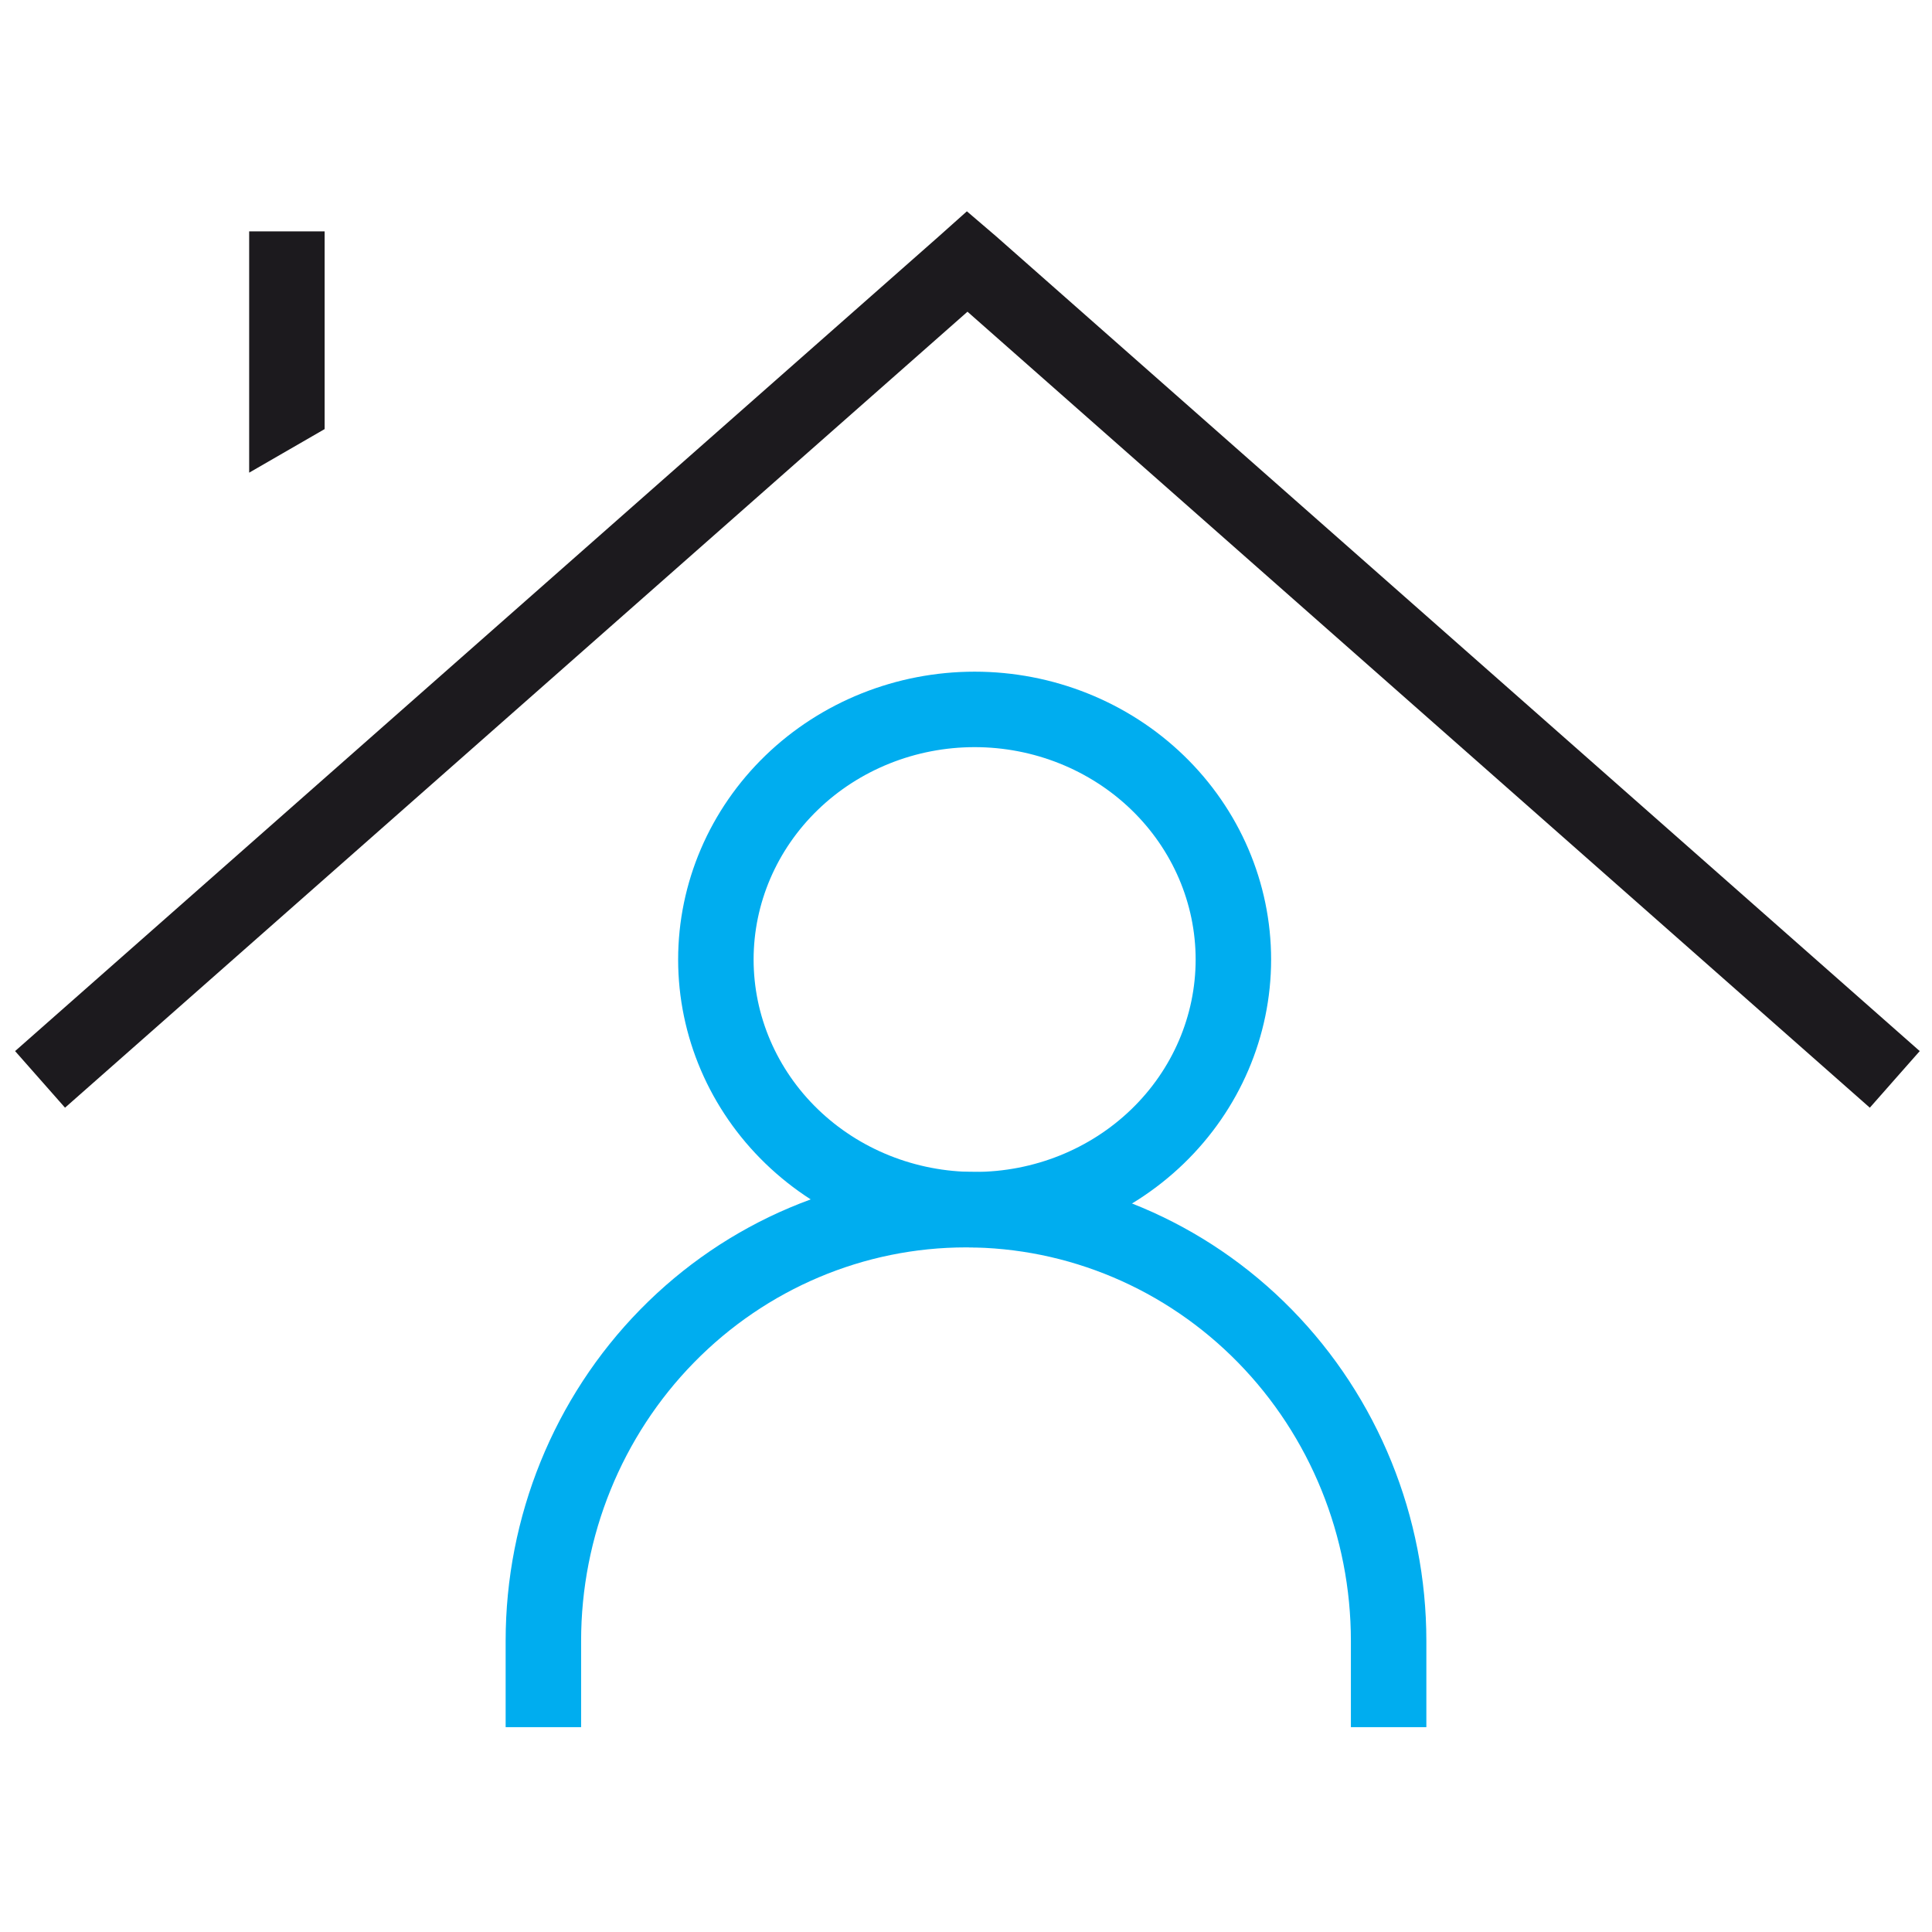 <svg width="256" height="256" viewBox="0 0 256 256" fill="none" xmlns="http://www.w3.org/2000/svg">
<path d="M72 228.858V217.429C72 202.274 77.9 187.739 88.402 177.023C98.904 166.307 113.148 160.286 128 160.286C142.852 160.286 157.096 166.307 167.598 177.023C178.1 187.739 184 202.274 184 217.429V228.858" stroke="#00ADEF" stroke-width="10"/>
<path d="M129.143 160.286C138.236 160.286 146.957 156.794 153.387 150.578C159.817 144.363 163.429 135.933 163.429 127.143C163.429 118.353 159.817 109.923 153.387 103.707C146.957 97.492 138.236 94 129.143 94C120.05 94 111.329 97.492 104.899 103.707C98.47 109.923 94.857 118.353 94.857 127.143C94.857 135.933 98.47 144.363 104.899 150.578C111.329 156.794 120.05 160.286 129.143 160.286Z" stroke="#00ADEF" stroke-width="10" stroke-linecap="round" stroke-linejoin="round"/>
<path d="M131.438 30.841L131.935 31.267L131.964 31.291L131.992 31.315L254.375 139.276L251.067 143.025L247.76 146.775L128.197 41.303L8.615 146.775L2 139.275L124.382 31.335L124.858 30.91L128.118 28L131.438 30.841ZM43.015 56.857L33.015 62.631V30.658H43.015V56.857Z" fill="#1C1A1E"/>
</svg>
